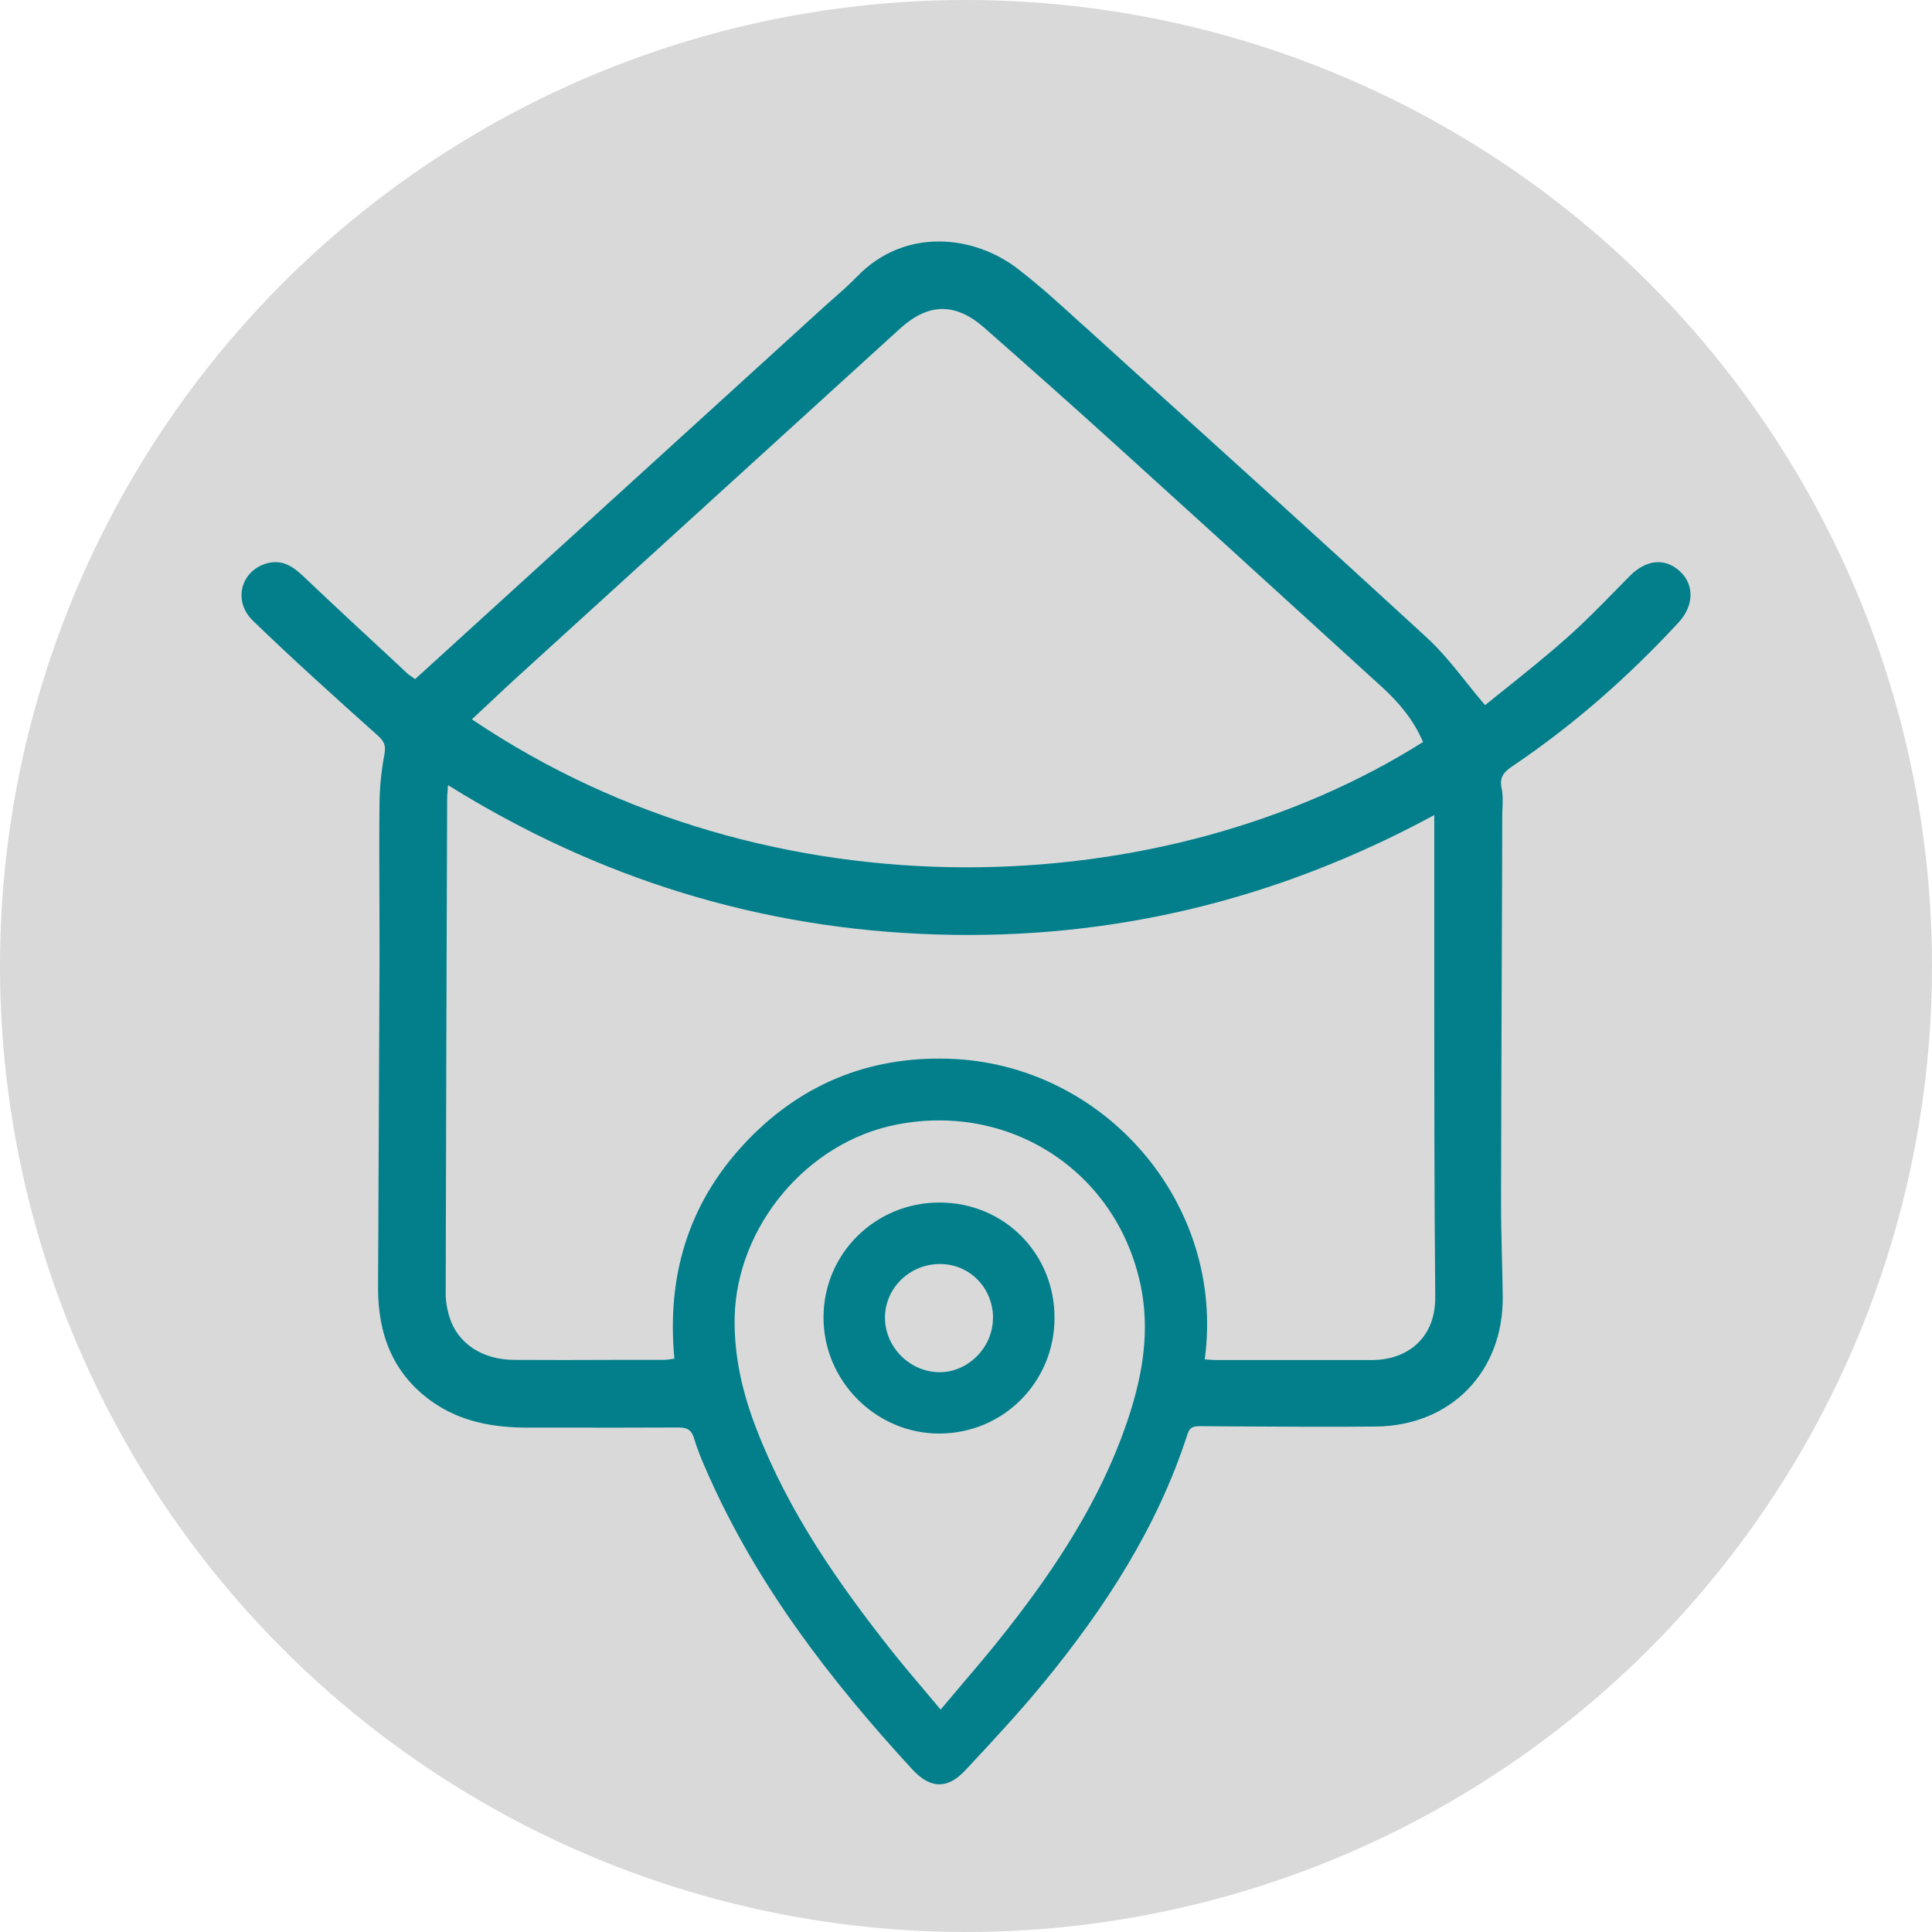 <svg width="16" height="16" viewBox="0 0 16 16" fill="none" xmlns="http://www.w3.org/2000/svg">
<circle cx="8" cy="8" r="8" fill="#D9D9D9"/>
<path fill-rule="evenodd" clip-rule="evenodd" d="M6.785 2.577C5.673 3.589 4.561 4.601 3.438 5.624L3.436 5.623C3.431 5.619 3.425 5.615 3.418 5.61C3.404 5.601 3.386 5.589 3.371 5.575C3.34 5.546 3.309 5.517 3.278 5.488C3.019 5.248 2.76 5.008 2.504 4.765C2.421 4.687 2.335 4.635 2.219 4.663C1.997 4.719 1.923 4.975 2.095 5.141C2.429 5.464 2.774 5.774 3.12 6.084C3.175 6.132 3.199 6.167 3.184 6.244C3.159 6.379 3.144 6.517 3.143 6.653C3.14 6.905 3.141 7.157 3.142 7.409C3.143 7.598 3.143 7.786 3.143 7.975C3.141 8.424 3.139 8.873 3.137 9.323C3.135 9.772 3.133 10.221 3.131 10.67C3.131 11.049 3.253 11.373 3.57 11.602C3.809 11.774 4.083 11.823 4.37 11.823C4.454 11.823 4.537 11.823 4.62 11.823C4.952 11.823 5.285 11.824 5.617 11.822C5.689 11.821 5.728 11.841 5.749 11.915C5.778 12.013 5.819 12.109 5.861 12.203C6.269 13.127 6.876 13.915 7.555 14.653C7.704 14.815 7.847 14.82 7.996 14.659L8.014 14.64C8.228 14.41 8.443 14.179 8.642 13.937C9.151 13.316 9.585 12.649 9.834 11.878C9.855 11.811 9.895 11.811 9.947 11.811L9.95 11.811C10.046 11.812 10.143 11.812 10.239 11.813C10.624 11.815 11.01 11.818 11.396 11.814C12.015 11.807 12.45 11.361 12.445 10.741C12.444 10.627 12.441 10.513 12.438 10.398C12.435 10.255 12.431 10.111 12.431 9.967C12.432 9.299 12.435 8.63 12.437 7.961C12.439 7.559 12.44 7.158 12.441 6.756C12.441 6.735 12.442 6.714 12.443 6.693C12.445 6.638 12.447 6.582 12.436 6.53C12.416 6.438 12.453 6.394 12.523 6.347C13.031 6.005 13.487 5.603 13.902 5.154C14.029 5.016 14.033 4.843 13.913 4.732C13.789 4.616 13.631 4.634 13.495 4.772C13.46 4.807 13.425 4.843 13.39 4.879C13.254 5.018 13.118 5.157 12.972 5.286C12.813 5.427 12.647 5.56 12.488 5.688C12.423 5.739 12.36 5.79 12.299 5.84C12.245 5.777 12.195 5.715 12.146 5.653C12.039 5.519 11.936 5.391 11.817 5.281C11.005 4.534 10.187 3.794 9.368 3.054C9.25 2.947 9.131 2.839 9.013 2.732C8.991 2.713 8.97 2.693 8.948 2.674C8.78 2.52 8.61 2.366 8.43 2.227C8.067 1.946 7.492 1.881 7.097 2.291C7.029 2.361 6.956 2.425 6.882 2.49C6.85 2.519 6.817 2.547 6.785 2.577ZM11.878 6.75C10.584 7.451 9.213 7.784 7.758 7.739C6.303 7.695 4.956 7.279 3.71 6.502C3.709 6.518 3.708 6.533 3.707 6.546C3.705 6.573 3.703 6.594 3.703 6.616L3.703 6.62C3.698 7.985 3.694 9.35 3.691 10.715C3.691 10.779 3.703 10.846 3.722 10.907C3.79 11.126 3.994 11.261 4.259 11.262C4.534 11.264 4.81 11.263 5.085 11.262C5.223 11.262 5.36 11.262 5.498 11.262C5.515 11.262 5.532 11.259 5.551 11.257C5.561 11.255 5.573 11.254 5.585 11.252C5.521 10.577 5.695 9.982 6.152 9.485C6.608 8.989 7.182 8.747 7.855 8.768C9.147 8.807 10.152 9.972 9.977 11.258C9.987 11.258 9.997 11.259 10.008 11.26C10.028 11.261 10.048 11.263 10.067 11.263H11.368C11.624 11.263 11.889 11.108 11.886 10.739C11.878 9.85 11.878 8.96 11.878 8.07C11.878 7.724 11.878 7.378 11.878 7.032V6.75ZM11.785 6.145C9.665 7.483 6.397 7.637 3.908 5.957H3.908C3.96 5.909 4.01 5.862 4.059 5.816C4.133 5.747 4.204 5.679 4.277 5.613C4.697 5.231 5.117 4.849 5.536 4.467C6.176 3.885 6.815 3.303 7.454 2.721C7.689 2.508 7.913 2.503 8.156 2.718C8.52 3.039 8.884 3.361 9.243 3.687C9.794 4.186 10.344 4.686 10.893 5.187C11.076 5.354 11.26 5.521 11.443 5.688C11.586 5.818 11.708 5.964 11.785 6.145ZM7.79 14.158C7.852 14.084 7.913 14.012 7.974 13.94C8.101 13.791 8.224 13.646 8.341 13.496C8.75 12.974 9.111 12.423 9.329 11.79C9.45 11.439 9.521 11.078 9.458 10.706C9.29 9.736 8.396 9.124 7.427 9.313C6.684 9.457 6.1 10.157 6.084 10.911C6.078 11.234 6.15 11.539 6.265 11.835C6.528 12.517 6.939 13.109 7.389 13.677C7.472 13.781 7.557 13.882 7.647 13.988C7.694 14.043 7.741 14.1 7.79 14.158ZM8.733 10.916C8.735 10.382 8.316 9.959 7.782 9.959C7.25 9.957 6.82 10.382 6.82 10.91C6.819 11.435 7.252 11.871 7.776 11.872C8.306 11.873 8.732 11.448 8.733 10.916ZM7.788 10.468C8.034 10.47 8.226 10.669 8.224 10.92L8.223 10.919C8.222 11.162 8.012 11.369 7.774 11.364C7.531 11.359 7.329 11.154 7.329 10.912C7.329 10.666 7.536 10.466 7.788 10.468Z" fill="#027F8B"/>
</svg>

